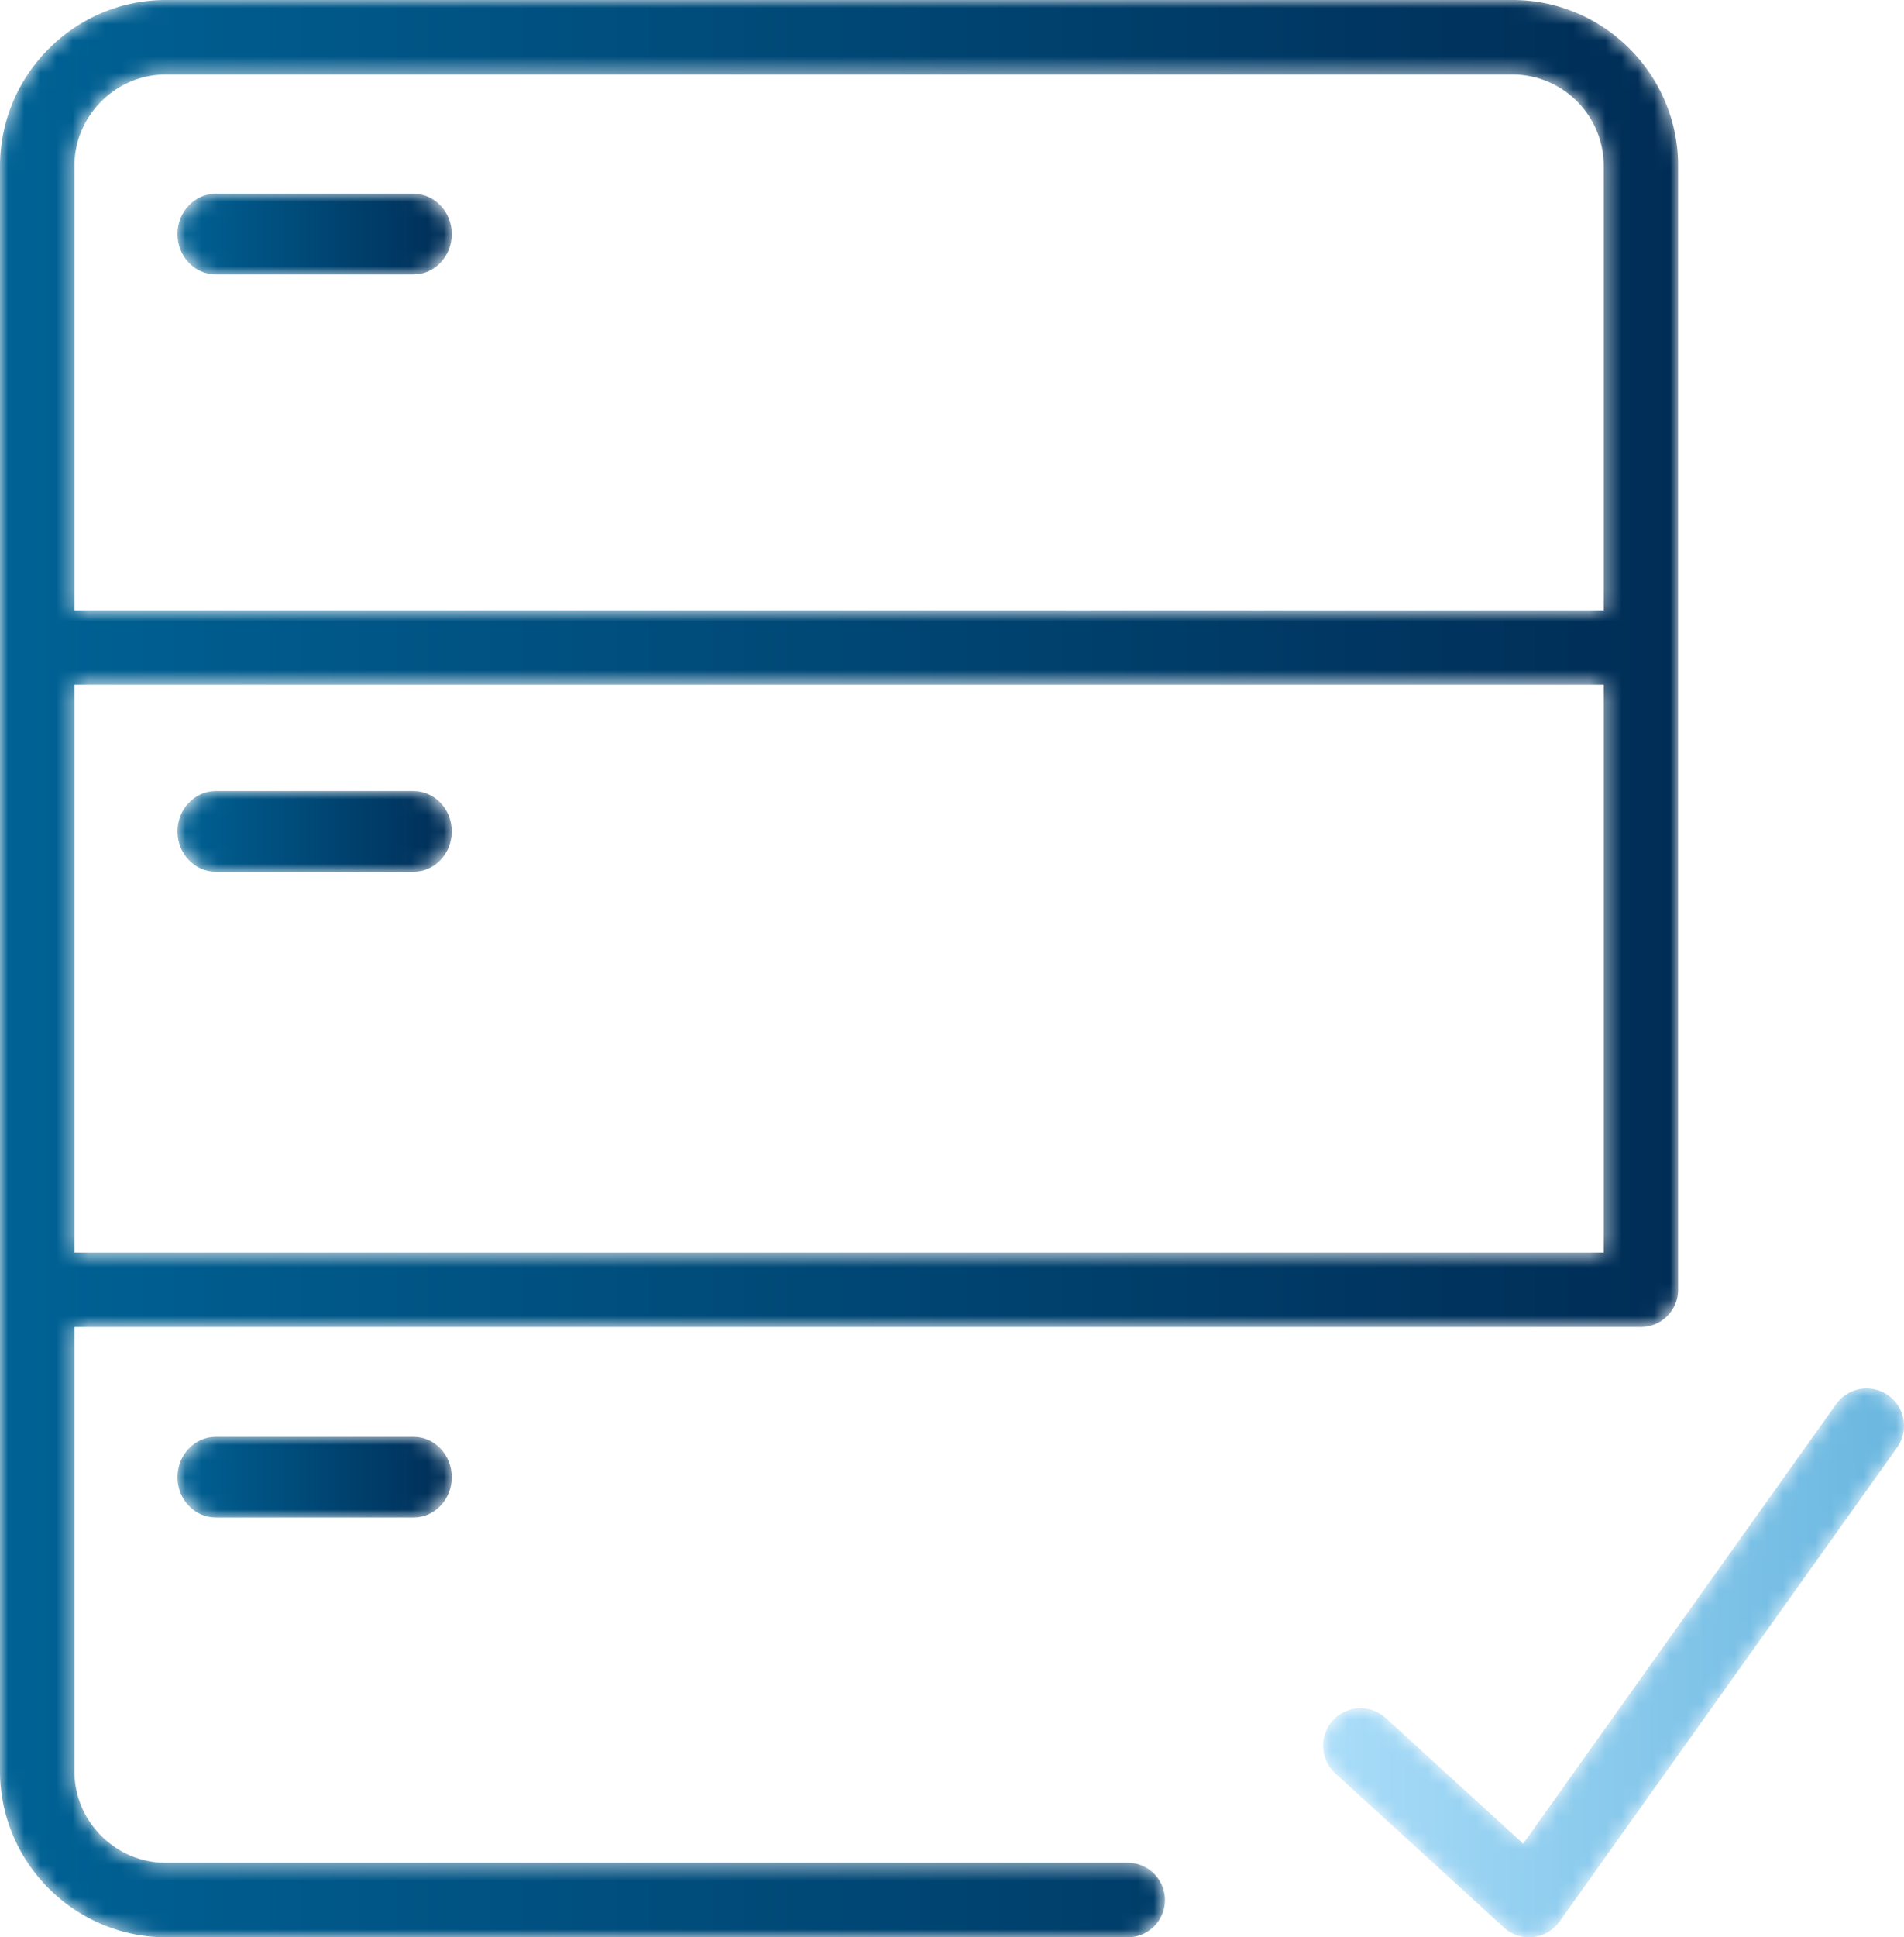 <svg width="118" height="120" fill="none" xmlns="http://www.w3.org/2000/svg"><mask id="a" style="mask-type:luminance" maskUnits="userSpaceOnUse" x="0" y="0" width="104" height="120"><path fill-rule="evenodd" clip-rule="evenodd" d="M10.255 0C4.619.014.018 4.618 0 10.267v99.471c.018 5.64 4.619 10.244 10.264 10.262h59.629a2.304 2.304 0 002.306-2.308 2.303 2.303 0 00-2.306-2.307H10.268c-3.11-.01-5.647-2.548-5.656-5.657V82.2h97.082A2.305 2.305 0 00104 79.892V10.267C104 4.62 99.407.014 93.76 0H10.254zM4.612 10.274c.01-3.11 2.546-5.65 5.652-5.659h83.49a5.66 5.66 0 015.634 5.652V37.8H4.612V10.274zm0 67.313h94.776V42.415H4.612v35.172z" fill="#fff"/></mask><g mask="url(#a)"><path fill-rule="evenodd" clip-rule="evenodd" d="M10.255 0C4.619.014.018 4.618 0 10.267v99.471c.018 5.64 4.619 10.244 10.264 10.262h59.629a2.304 2.304 0 002.306-2.308 2.303 2.303 0 00-2.306-2.307H10.268c-3.11-.01-5.647-2.548-5.656-5.657V82.2h97.082A2.305 2.305 0 00104 79.892V10.267C104 4.62 99.407.014 93.76 0H10.254zM4.612 10.274c.01-3.11 2.546-5.65 5.652-5.659h83.49a5.66 5.66 0 015.634 5.652V37.8H4.612V10.274zm0 67.313h94.776V42.415H4.612v35.172z" fill="url(#paint0_linear_0_3284)"/></g><mask id="b" style="mask-type:luminance" maskUnits="userSpaceOnUse" x="11" y="12" width="17" height="5"><path fill-rule="evenodd" clip-rule="evenodd" d="M13.369 12C12.059 12 11 13.12 11 14.5c0 1.383 1.06 2.5 2.369 2.5h12.26C26.94 17 28 15.883 28 14.5c0-1.38-1.06-2.5-2.371-2.5h-12.26z" fill="#fff"/></mask><g mask="url(#b)"><path fill-rule="evenodd" clip-rule="evenodd" d="M13.369 12C12.059 12 11 13.12 11 14.5c0 1.383 1.06 2.5 2.369 2.5h12.26C26.94 17 28 15.883 28 14.5c0-1.38-1.06-2.5-2.371-2.5h-12.26z" fill="url(#paint1_linear_0_3284)"/></g><mask id="c" style="mask-type:luminance" maskUnits="userSpaceOnUse" x="11" y="49" width="17" height="5"><path fill-rule="evenodd" clip-rule="evenodd" d="M13.369 49C12.059 49 11 50.12 11 51.501 11 52.883 12.06 54 13.369 54h12.26C26.94 54 28 52.883 28 51.501 28 50.12 26.94 49 25.629 49h-12.26z" fill="#fff"/></mask><g mask="url(#c)"><path fill-rule="evenodd" clip-rule="evenodd" d="M13.369 49C12.059 49 11 50.12 11 51.501 11 52.883 12.06 54 13.369 54h12.26C26.94 54 28 52.883 28 51.501 28 50.12 26.94 49 25.629 49h-12.26z" fill="url(#paint2_linear_0_3284)"/></g><mask id="d" style="mask-type:luminance" maskUnits="userSpaceOnUse" x="11" y="89" width="17" height="5"><path fill-rule="evenodd" clip-rule="evenodd" d="M13.369 89C12.059 89 11 90.118 11 91.5s1.06 2.5 2.369 2.5h12.26C26.94 94 28 92.882 28 91.5S26.94 89 25.629 89h-12.26z" fill="#fff"/></mask><g mask="url(#d)"><path fill-rule="evenodd" clip-rule="evenodd" d="M13.369 89C12.059 89 11 90.118 11 91.5s1.06 2.5 2.369 2.5h12.26C26.94 94 28 92.882 28 91.5S26.94 89 25.629 89h-12.26z" fill="url(#paint3_linear_0_3284)"/></g><mask id="e" style="mask-type:luminance" maskUnits="userSpaceOnUse" x="82" y="86" width="36" height="34"><path fill-rule="evenodd" clip-rule="evenodd" d="M113.798 86.97L94.397 114.2l-8.519-7.785a2.317 2.317 0 00-3.275.153 2.33 2.33 0 00.153 3.282l10.447 9.545a2.318 2.318 0 001.805.592 2.307 2.307 0 001.64-.959l20.921-29.358c.283-.4.424-.857.431-1.312v-.072a2.318 2.318 0 00-4.202-1.314z" fill="#fff"/></mask><g mask="url(#e)"><path fill-rule="evenodd" clip-rule="evenodd" d="M113.798 86.97L94.397 114.2l-8.519-7.785a2.317 2.317 0 00-3.275.153 2.33 2.33 0 00.153 3.282l10.447 9.545a2.318 2.318 0 001.805.592 2.307 2.307 0 001.64-.959l20.921-29.358c.283-.4.424-.857.431-1.312v-.072a2.318 2.318 0 00-4.202-1.314z" fill="url(#paint4_linear_0_3284)"/></g><defs><linearGradient id="paint0_linear_0_3284" x1="0" y1="119.999" x2="103.999" y2="119.999" gradientUnits="userSpaceOnUse"><stop stop-color="#006295"/><stop offset="1" stop-color="#002D56"/></linearGradient><linearGradient id="paint1_linear_0_3284" x1="11" y1="17" x2="28" y2="17" gradientUnits="userSpaceOnUse"><stop stop-color="#006295"/><stop offset="1" stop-color="#002D56"/></linearGradient><linearGradient id="paint2_linear_0_3284" x1="11" y1="54.001" x2="28" y2="54.001" gradientUnits="userSpaceOnUse"><stop stop-color="#006295"/><stop offset="1" stop-color="#002D56"/></linearGradient><linearGradient id="paint3_linear_0_3284" x1="11" y1="94" x2="28" y2="94" gradientUnits="userSpaceOnUse"><stop stop-color="#006295"/><stop offset="1" stop-color="#002D56"/></linearGradient><linearGradient id="paint4_linear_0_3284" x1="82" y1="120" x2="118" y2="120" gradientUnits="userSpaceOnUse"><stop stop-color="#AADDF9"/><stop offset="1" stop-color="#69B6DF"/></linearGradient></defs></svg>